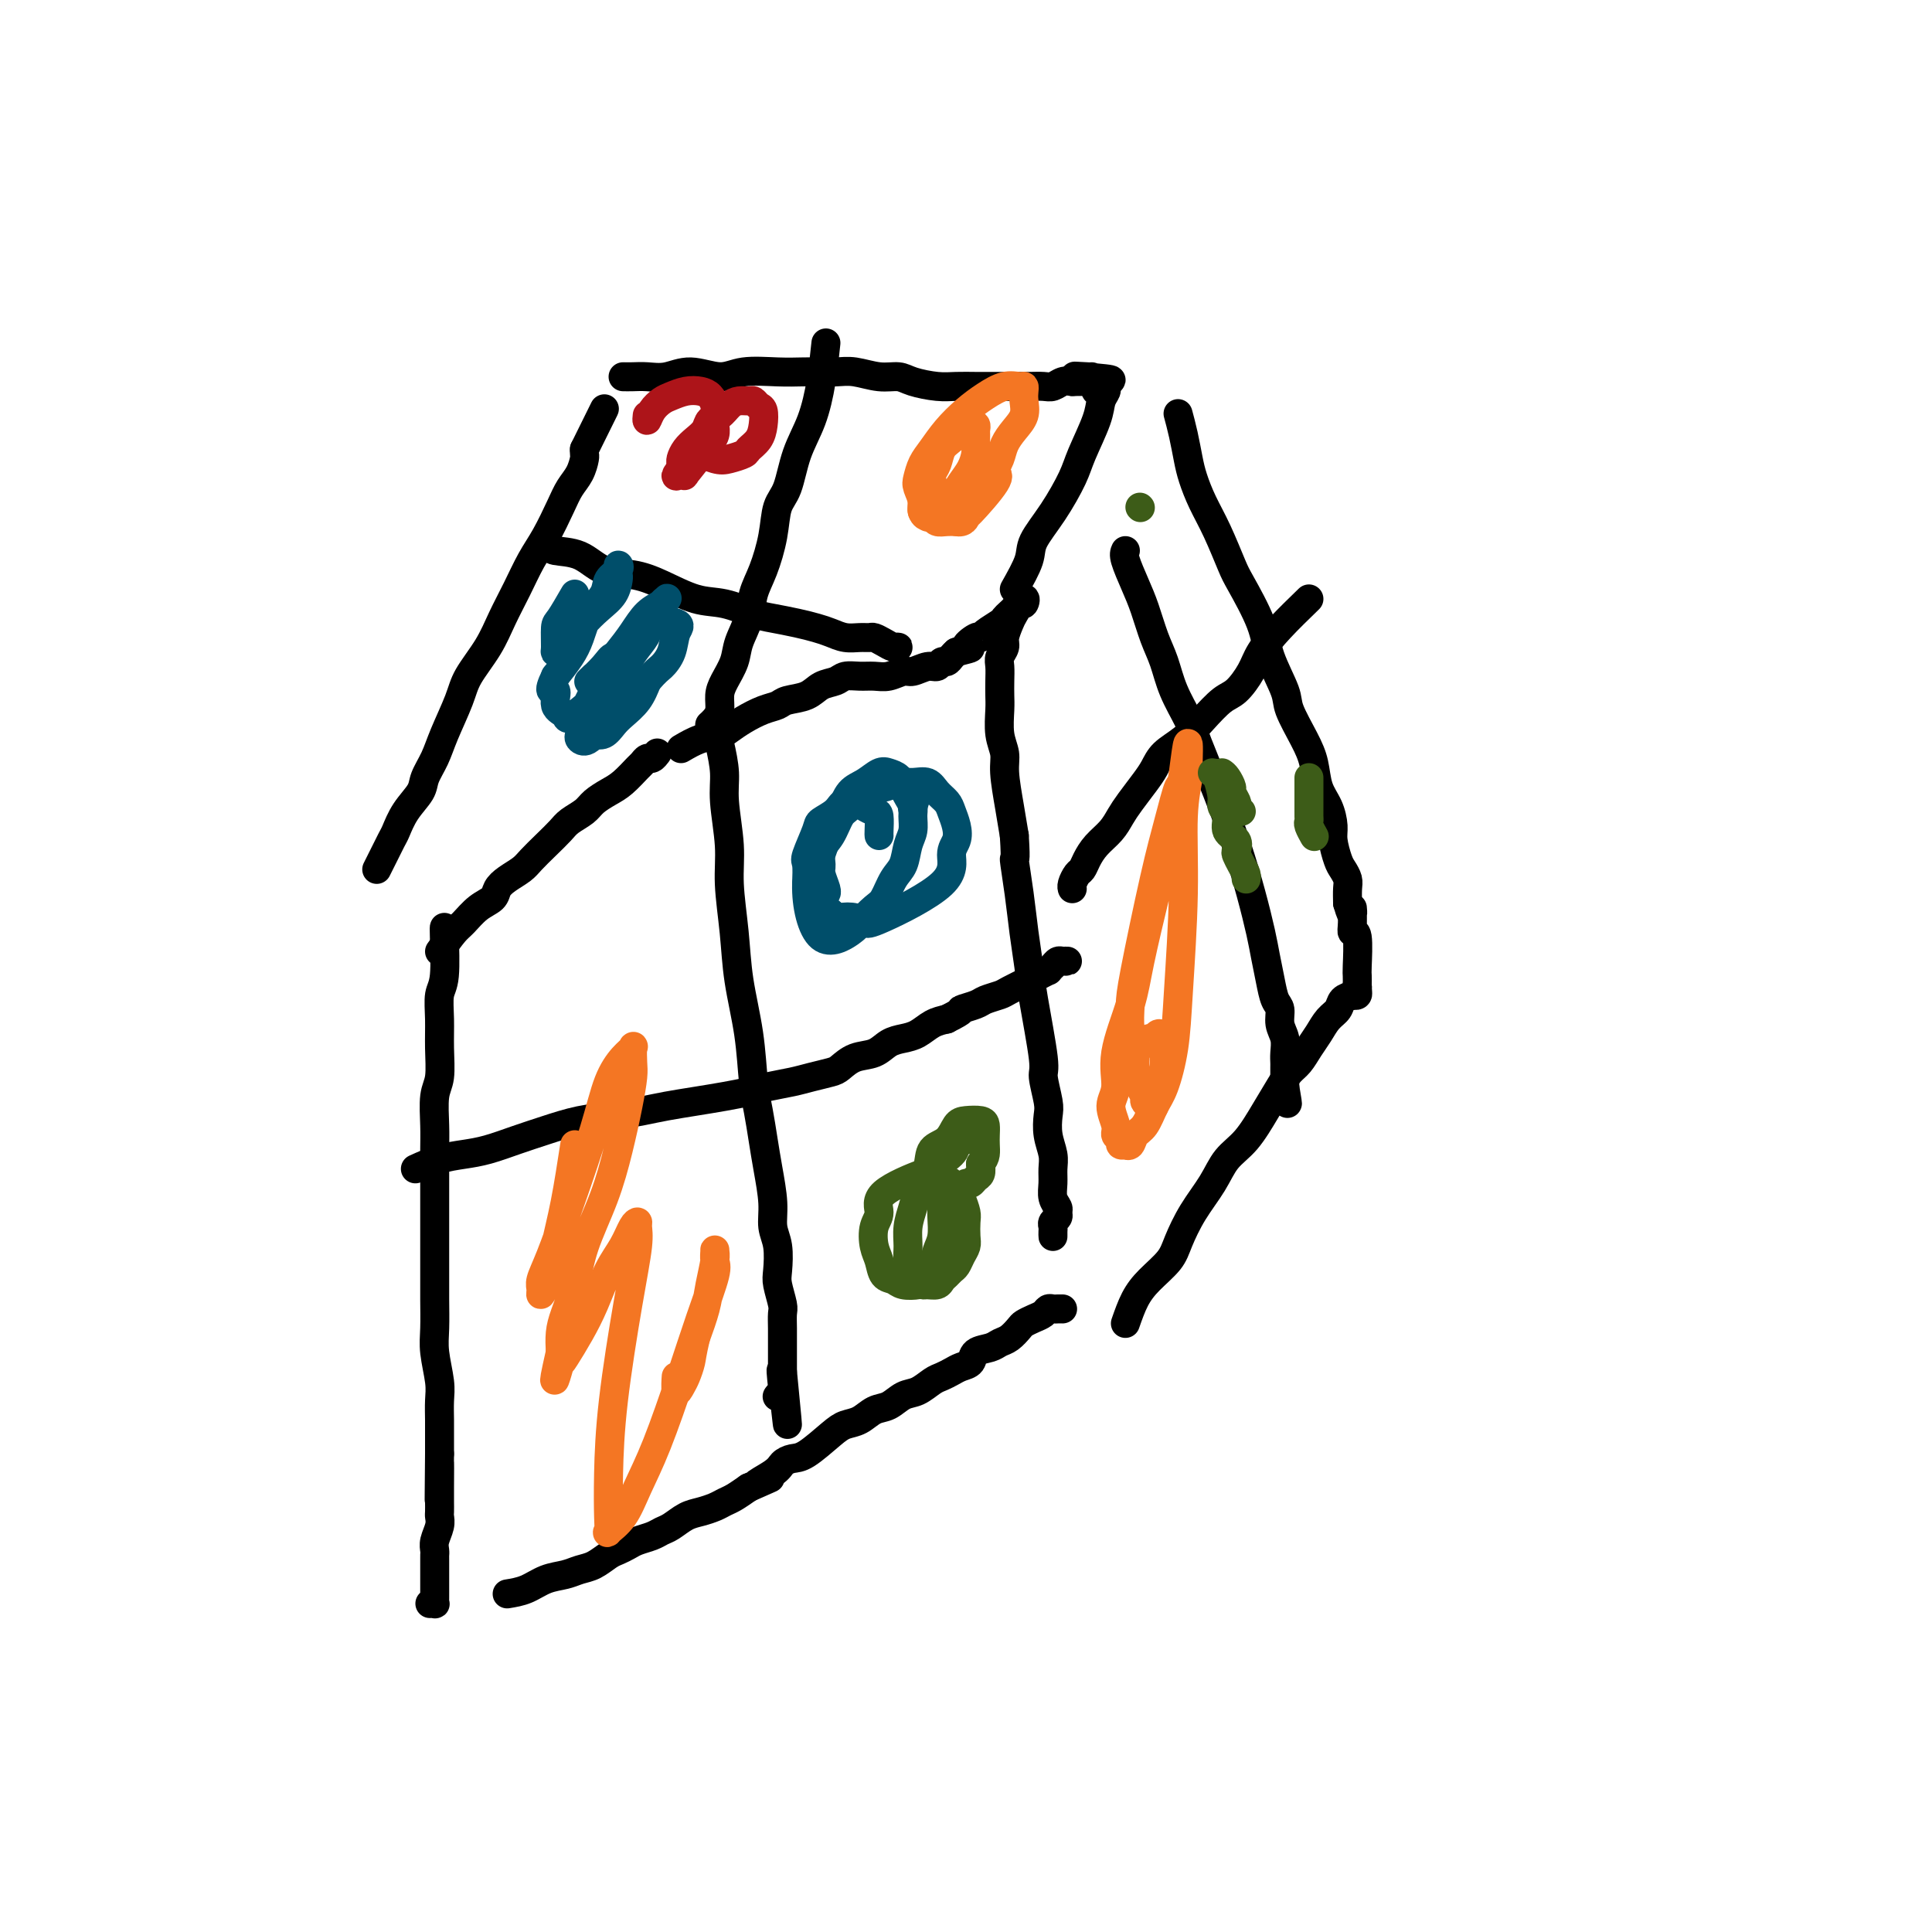 <svg viewBox='0 0 400 400' version='1.1' xmlns='http://www.w3.org/2000/svg' xmlns:xlink='http://www.w3.org/1999/xlink'><g fill='none' stroke='#000000' stroke-width='6' stroke-linecap='round' stroke-linejoin='round'><path d='M92,192c-0.031,0.030 -0.061,0.060 0,2c0.061,1.940 0.214,5.790 0,8c-0.214,2.210 -0.793,2.781 -1,4c-0.207,1.219 -0.041,3.088 0,5c0.041,1.912 -0.041,3.867 0,6c0.041,2.133 0.207,4.444 0,6c-0.207,1.556 -0.788,2.358 -1,4c-0.212,1.642 -0.057,4.124 0,6c0.057,1.876 0.015,3.144 0,5c-0.015,1.856 -0.004,4.298 0,6c0.004,1.702 0.001,2.662 0,4c-0.001,1.338 -0.000,3.053 0,5c0.000,1.947 -0.001,4.125 0,6c0.001,1.875 0.004,3.446 0,5c-0.004,1.554 -0.015,3.090 0,5c0.015,1.910 0.057,4.195 0,6c-0.057,1.805 -0.211,3.129 0,5c0.211,1.871 0.789,4.289 1,6c0.211,1.711 0.057,2.716 0,4c-0.057,1.284 -0.015,2.846 0,4c0.015,1.154 0.004,1.901 0,3c-0.004,1.099 -0.002,2.549 0,4'/><path d='M91,301c-0.155,17.340 -0.042,6.190 0,3c0.042,-3.190 0.012,1.581 0,4c-0.012,2.419 -0.007,2.486 0,3c0.007,0.514 0.016,1.475 0,2c-0.016,0.525 -0.057,0.613 0,1c0.057,0.387 0.211,1.072 0,2c-0.211,0.928 -0.789,2.098 -1,3c-0.211,0.902 -0.057,1.536 0,2c0.057,0.464 0.015,0.759 0,1c-0.015,0.241 -0.004,0.428 0,1c0.004,0.572 0.001,1.529 0,2c-0.001,0.471 -0.000,0.455 0,1c0.000,0.545 0.000,1.651 0,2c-0.000,0.349 -0.000,-0.061 0,0c0.000,0.061 0.001,0.591 0,1c-0.001,0.409 -0.004,0.698 0,1c0.004,0.302 0.015,0.617 0,1c-0.015,0.383 -0.056,0.835 0,1c0.056,0.165 0.207,0.045 0,0c-0.207,-0.045 -0.774,-0.013 -1,0c-0.226,0.013 -0.113,0.006 0,0'/><path d='M91,197c1.110,-1.542 2.219,-3.085 3,-4c0.781,-0.915 1.233,-1.204 2,-2c0.767,-0.796 1.847,-2.100 3,-3c1.153,-0.900 2.377,-1.395 3,-2c0.623,-0.605 0.645,-1.320 1,-2c0.355,-0.680 1.044,-1.327 2,-2c0.956,-0.673 2.180,-1.374 3,-2c0.820,-0.626 1.235,-1.179 2,-2c0.765,-0.821 1.881,-1.911 3,-3c1.119,-1.089 2.242,-2.179 3,-3c0.758,-0.821 1.150,-1.373 2,-2c0.850,-0.627 2.158,-1.327 3,-2c0.842,-0.673 1.220,-1.318 2,-2c0.780,-0.682 1.963,-1.402 3,-2c1.037,-0.598 1.927,-1.073 3,-2c1.073,-0.927 2.330,-2.305 3,-3c0.670,-0.695 0.754,-0.708 1,-1c0.246,-0.292 0.654,-0.863 1,-1c0.346,-0.137 0.629,0.159 1,0c0.371,-0.159 0.831,-0.774 1,-1c0.169,-0.226 0.048,-0.065 0,0c-0.048,0.065 -0.024,0.032 0,0'/><path d='M105,330c1.340,-0.220 2.679,-0.439 4,-1c1.321,-0.561 2.623,-1.463 4,-2c1.377,-0.537 2.830,-0.707 4,-1c1.170,-0.293 2.057,-0.708 3,-1c0.943,-0.292 1.942,-0.459 3,-1c1.058,-0.541 2.174,-1.454 3,-2c0.826,-0.546 1.362,-0.724 2,-1c0.638,-0.276 1.377,-0.650 2,-1c0.623,-0.350 1.128,-0.675 2,-1c0.872,-0.325 2.109,-0.650 3,-1c0.891,-0.350 1.436,-0.724 2,-1c0.564,-0.276 1.148,-0.455 2,-1c0.852,-0.545 1.971,-1.455 3,-2c1.029,-0.545 1.969,-0.726 3,-1c1.031,-0.274 2.153,-0.640 3,-1c0.847,-0.360 1.420,-0.712 2,-1c0.580,-0.288 1.166,-0.511 2,-1c0.834,-0.489 1.917,-1.245 3,-2'/><path d='M155,308c8.032,-3.537 3.112,-1.379 2,-1c-1.112,0.379 1.585,-1.022 3,-2c1.415,-0.978 1.547,-1.533 2,-2c0.453,-0.467 1.226,-0.845 2,-1c0.774,-0.155 1.547,-0.087 3,-1c1.453,-0.913 3.585,-2.807 5,-4c1.415,-1.193 2.111,-1.686 3,-2c0.889,-0.314 1.970,-0.450 3,-1c1.030,-0.550 2.009,-1.513 3,-2c0.991,-0.487 1.995,-0.498 3,-1c1.005,-0.502 2.013,-1.496 3,-2c0.987,-0.504 1.955,-0.516 3,-1c1.045,-0.484 2.168,-1.438 3,-2c0.832,-0.562 1.373,-0.732 2,-1c0.627,-0.268 1.341,-0.635 2,-1c0.659,-0.365 1.265,-0.728 2,-1c0.735,-0.272 1.600,-0.453 2,-1c0.400,-0.547 0.335,-1.460 1,-2c0.665,-0.540 2.061,-0.708 3,-1c0.939,-0.292 1.420,-0.708 2,-1c0.580,-0.292 1.258,-0.459 2,-1c0.742,-0.541 1.547,-1.455 2,-2c0.453,-0.545 0.555,-0.720 1,-1c0.445,-0.280 1.232,-0.663 2,-1c0.768,-0.337 1.516,-0.626 2,-1c0.484,-0.374 0.704,-0.832 1,-1c0.296,-0.168 0.667,-0.045 1,0c0.333,0.045 0.628,0.012 1,0c0.372,-0.012 0.821,-0.003 1,0c0.179,0.003 0.090,0.002 0,0'/><path d='M141,155c1.281,-0.750 2.562,-1.500 4,-2c1.438,-0.500 3.033,-0.750 4,-1c0.967,-0.250 1.307,-0.501 2,-1c0.693,-0.499 1.740,-1.246 3,-2c1.260,-0.754 2.735,-1.515 4,-2c1.265,-0.485 2.321,-0.693 3,-1c0.679,-0.307 0.982,-0.713 2,-1c1.018,-0.287 2.751,-0.455 4,-1c1.249,-0.545 2.014,-1.467 3,-2c0.986,-0.533 2.192,-0.678 3,-1c0.808,-0.322 1.218,-0.822 2,-1c0.782,-0.178 1.938,-0.032 3,0c1.062,0.032 2.031,-0.048 3,0c0.969,0.048 1.937,0.224 3,0c1.063,-0.224 2.221,-0.849 3,-1c0.779,-0.151 1.178,0.170 2,0c0.822,-0.170 2.065,-0.833 3,-1c0.935,-0.167 1.560,0.162 2,0c0.440,-0.162 0.695,-0.817 1,-1c0.305,-0.183 0.659,0.105 1,0c0.341,-0.105 0.669,-0.601 1,-1c0.331,-0.399 0.666,-0.699 1,-1'/><path d='M198,135c4.678,-1.186 2.374,-0.650 2,-1c-0.374,-0.350 1.181,-1.585 2,-2c0.819,-0.415 0.902,-0.009 1,0c0.098,0.009 0.211,-0.378 1,-1c0.789,-0.622 2.253,-1.477 3,-2c0.747,-0.523 0.778,-0.713 1,-1c0.222,-0.287 0.636,-0.672 1,-1c0.364,-0.328 0.679,-0.600 1,-1c0.321,-0.400 0.647,-0.929 1,-1c0.353,-0.071 0.731,0.316 1,0c0.269,-0.316 0.427,-1.337 0,-1c-0.427,0.337 -1.439,2.030 -2,3c-0.561,0.970 -0.672,1.218 -1,2c-0.328,0.782 -0.872,2.099 -1,3c-0.128,0.901 0.162,1.385 0,2c-0.162,0.615 -0.775,1.359 -1,2c-0.225,0.641 -0.061,1.178 0,2c0.061,0.822 0.020,1.928 0,3c-0.020,1.072 -0.020,2.111 0,3c0.020,0.889 0.061,1.629 0,3c-0.061,1.371 -0.224,3.373 0,5c0.224,1.627 0.833,2.879 1,4c0.167,1.121 -0.109,2.109 0,4c0.109,1.891 0.603,4.683 1,7c0.397,2.317 0.699,4.158 1,6'/><path d='M210,173c0.416,6.536 -0.045,4.375 0,5c0.045,0.625 0.594,4.034 1,7c0.406,2.966 0.668,5.488 1,8c0.332,2.512 0.734,5.016 1,7c0.266,1.984 0.397,3.450 1,7c0.603,3.550 1.677,9.183 2,12c0.323,2.817 -0.106,2.816 0,4c0.106,1.184 0.746,3.552 1,5c0.254,1.448 0.121,1.976 0,3c-0.121,1.024 -0.230,2.543 0,4c0.230,1.457 0.797,2.852 1,4c0.203,1.148 0.040,2.048 0,3c-0.040,0.952 0.043,1.957 0,3c-0.043,1.043 -0.211,2.125 0,3c0.211,0.875 0.803,1.544 1,2c0.197,0.456 0.000,0.699 0,1c-0.000,0.301 0.196,0.659 0,1c-0.196,0.341 -0.785,0.663 -1,1c-0.215,0.337 -0.058,0.688 0,1c0.058,0.312 0.016,0.584 0,1c-0.016,0.416 -0.004,0.976 0,1c0.004,0.024 0.002,-0.488 0,-1'/><path d='M78,180c0.216,-0.428 0.433,-0.856 1,-2c0.567,-1.144 1.485,-3.005 2,-4c0.515,-0.995 0.628,-1.126 1,-2c0.372,-0.874 1.005,-2.492 2,-4c0.995,-1.508 2.354,-2.906 3,-4c0.646,-1.094 0.580,-1.883 1,-3c0.420,-1.117 1.327,-2.562 2,-4c0.673,-1.438 1.114,-2.869 2,-5c0.886,-2.131 2.218,-4.963 3,-7c0.782,-2.037 1.013,-3.279 2,-5c0.987,-1.721 2.728,-3.921 4,-6c1.272,-2.079 2.074,-4.037 3,-6c0.926,-1.963 1.977,-3.933 3,-6c1.023,-2.067 2.018,-4.233 3,-6c0.982,-1.767 1.952,-3.135 3,-5c1.048,-1.865 2.176,-4.226 3,-6c0.824,-1.774 1.345,-2.962 2,-4c0.655,-1.038 1.444,-1.928 2,-3c0.556,-1.072 0.881,-2.327 1,-3c0.119,-0.673 0.034,-0.764 0,-1c-0.034,-0.236 -0.017,-0.618 0,-1'/><path d='M121,93c7.167,-14.500 3.583,-7.250 0,0'/><path d='M210,122c1.246,-2.215 2.493,-4.431 3,-6c0.507,-1.569 0.276,-2.492 1,-4c0.724,-1.508 2.403,-3.601 4,-6c1.597,-2.399 3.111,-5.105 4,-7c0.889,-1.895 1.152,-2.980 2,-5c0.848,-2.020 2.282,-4.977 3,-7c0.718,-2.023 0.721,-3.114 1,-4c0.279,-0.886 0.835,-1.568 1,-2c0.165,-0.432 -0.061,-0.616 0,-1c0.061,-0.384 0.408,-0.969 0,-1c-0.408,-0.031 -1.571,0.492 -2,1c-0.429,0.508 -0.122,1.002 0,1c0.122,-0.002 0.061,-0.501 0,-1'/><path d='M129,78c0.597,0.011 1.195,0.022 2,0c0.805,-0.022 1.819,-0.076 3,0c1.181,0.076 2.531,0.283 4,0c1.469,-0.283 3.058,-1.057 5,-1c1.942,0.057 4.237,0.943 6,1c1.763,0.057 2.992,-0.717 5,-1c2.008,-0.283 4.794,-0.077 7,0c2.206,0.077 3.832,0.025 5,0c1.168,-0.025 1.877,-0.021 3,0c1.123,0.021 2.658,0.061 4,0c1.342,-0.061 2.491,-0.223 4,0c1.509,0.223 3.379,0.830 5,1c1.621,0.170 2.993,-0.098 4,0c1.007,0.098 1.648,0.562 3,1c1.352,0.438 3.416,0.849 5,1c1.584,0.151 2.689,0.040 4,0c1.311,-0.040 2.829,-0.011 4,0c1.171,0.011 1.994,0.003 3,0c1.006,-0.003 2.195,0.000 3,0c0.805,-0.000 1.227,-0.004 2,0c0.773,0.004 1.898,0.015 3,0c1.102,-0.015 2.182,-0.056 3,0c0.818,0.056 1.374,0.207 2,0c0.626,-0.207 1.322,-0.774 2,-1c0.678,-0.226 1.339,-0.113 2,0'/><path d='M222,79c14.796,-0.072 5.285,-0.751 2,-1c-3.285,-0.249 -0.344,-0.067 1,0c1.344,0.067 1.093,0.018 1,0c-0.093,-0.018 -0.026,-0.005 0,0c0.026,0.005 0.013,0.003 0,0'/><path d='M233,274c0.615,-1.759 1.230,-3.519 2,-5c0.770,-1.481 1.694,-2.685 3,-4c1.306,-1.315 2.995,-2.743 4,-4c1.005,-1.257 1.325,-2.343 2,-4c0.675,-1.657 1.706,-3.884 3,-6c1.294,-2.116 2.850,-4.120 4,-6c1.150,-1.880 1.894,-3.634 3,-5c1.106,-1.366 2.576,-2.343 4,-4c1.424,-1.657 2.804,-3.994 4,-6c1.196,-2.006 2.207,-3.681 3,-5c0.793,-1.319 1.367,-2.283 2,-3c0.633,-0.717 1.325,-1.189 2,-2c0.675,-0.811 1.332,-1.961 2,-3c0.668,-1.039 1.348,-1.966 2,-3c0.652,-1.034 1.275,-2.175 2,-3c0.725,-0.825 1.553,-1.335 2,-2c0.447,-0.665 0.512,-1.485 1,-2c0.488,-0.515 1.399,-0.726 2,-1c0.601,-0.274 0.893,-0.612 1,-1c0.107,-0.388 0.031,-0.825 0,-1c-0.031,-0.175 -0.015,-0.087 0,0'/><path d='M244,86c-0.088,-0.325 -0.176,-0.651 0,0c0.176,0.651 0.616,2.278 1,4c0.384,1.722 0.712,3.540 1,5c0.288,1.460 0.536,2.564 1,4c0.464,1.436 1.143,3.205 2,5c0.857,1.795 1.891,3.618 3,6c1.109,2.382 2.294,5.324 3,7c0.706,1.676 0.933,2.088 2,4c1.067,1.912 2.975,5.326 4,8c1.025,2.674 1.168,4.608 2,7c0.832,2.392 2.355,5.241 3,7c0.645,1.759 0.414,2.427 1,4c0.586,1.573 1.989,4.053 3,6c1.011,1.947 1.629,3.363 2,5c0.371,1.637 0.495,3.496 1,5c0.505,1.504 1.392,2.654 2,4c0.608,1.346 0.937,2.889 1,4c0.063,1.111 -0.141,1.791 0,3c0.141,1.209 0.626,2.945 1,4c0.374,1.055 0.636,1.427 1,2c0.364,0.573 0.829,1.347 1,2c0.171,0.653 0.049,1.187 0,2c-0.049,0.813 -0.024,1.907 0,3'/><path d='M279,187c1.305,4.565 1.068,1.479 1,1c-0.068,-0.479 0.034,1.649 0,3c-0.034,1.351 -0.205,1.924 0,2c0.205,0.076 0.787,-0.345 1,1c0.213,1.345 0.058,4.455 0,6c-0.058,1.545 -0.019,1.524 0,2c0.019,0.476 0.019,1.448 0,2c-0.019,0.552 -0.057,0.684 0,1c0.057,0.316 0.208,0.816 0,1c-0.208,0.184 -0.774,0.053 -1,0c-0.226,-0.053 -0.113,-0.026 0,0'/><path d='M149,154c0.455,2.082 0.910,4.164 1,6c0.090,1.836 -0.184,3.428 0,6c0.184,2.572 0.827,6.126 1,9c0.173,2.874 -0.122,5.069 0,8c0.122,2.931 0.663,6.600 1,10c0.337,3.400 0.472,6.533 1,10c0.528,3.467 1.451,7.268 2,11c0.549,3.732 0.726,7.397 1,10c0.274,2.603 0.647,4.146 1,6c0.353,1.854 0.687,4.020 1,6c0.313,1.980 0.606,3.773 1,6c0.394,2.227 0.889,4.888 1,7c0.111,2.112 -0.163,3.676 0,5c0.163,1.324 0.762,2.409 1,4c0.238,1.591 0.116,3.689 0,5c-0.116,1.311 -0.227,1.835 0,3c0.227,1.165 0.793,2.970 1,4c0.207,1.030 0.055,1.284 0,2c-0.055,0.716 -0.015,1.893 0,3c0.015,1.107 0.004,2.145 0,3c-0.004,0.855 -0.001,1.528 0,2c0.001,0.472 0.000,0.742 0,1c-0.000,0.258 -0.000,0.502 0,1c0.000,0.498 0.000,1.249 0,2'/><path d='M162,284c2.015,20.515 0.554,6.804 0,2c-0.554,-4.804 -0.200,-0.700 0,1c0.200,1.700 0.246,0.996 0,1c-0.246,0.004 -0.785,0.715 -1,1c-0.215,0.285 -0.108,0.142 0,0'/><path d='M86,242c1.660,-0.749 3.320,-1.499 5,-2c1.680,-0.501 3.381,-0.754 5,-1c1.619,-0.246 3.155,-0.486 5,-1c1.845,-0.514 3.998,-1.304 6,-2c2.002,-0.696 3.853,-1.300 6,-2c2.147,-0.700 4.589,-1.497 7,-2c2.411,-0.503 4.790,-0.712 7,-1c2.210,-0.288 4.251,-0.654 6,-1c1.749,-0.346 3.208,-0.670 5,-1c1.792,-0.330 3.918,-0.666 6,-1c2.082,-0.334 4.121,-0.667 6,-1c1.879,-0.333 3.599,-0.667 5,-1c1.401,-0.333 2.482,-0.666 4,-1c1.518,-0.334 3.472,-0.671 5,-1c1.528,-0.329 2.628,-0.650 4,-1c1.372,-0.350 3.014,-0.727 4,-1c0.986,-0.273 1.317,-0.440 2,-1c0.683,-0.560 1.719,-1.511 3,-2c1.281,-0.489 2.807,-0.516 4,-1c1.193,-0.484 2.052,-1.425 3,-2c0.948,-0.575 1.986,-0.783 3,-1c1.014,-0.217 2.004,-0.443 3,-1c0.996,-0.557 1.999,-1.445 3,-2c1.001,-0.555 2.001,-0.778 3,-1'/><path d='M196,211c4.231,-2.107 2.808,-1.873 3,-2c0.192,-0.127 1.998,-0.615 3,-1c1.002,-0.385 1.198,-0.666 2,-1c0.802,-0.334 2.208,-0.720 3,-1c0.792,-0.280 0.968,-0.452 2,-1c1.032,-0.548 2.921,-1.470 4,-2c1.079,-0.530 1.350,-0.668 2,-1c0.650,-0.332 1.679,-0.860 2,-1c0.321,-0.140 -0.067,0.106 0,0c0.067,-0.106 0.590,-0.564 1,-1c0.410,-0.436 0.708,-0.849 1,-1c0.292,-0.151 0.579,-0.041 1,0c0.421,0.041 0.978,0.012 1,0c0.022,-0.012 -0.489,-0.006 -1,0'/><path d='M171,71c-0.275,2.637 -0.550,5.274 -1,8c-0.450,2.726 -1.075,5.542 -2,8c-0.925,2.458 -2.148,4.558 -3,7c-0.852,2.442 -1.331,5.226 -2,7c-0.669,1.774 -1.526,2.539 -2,4c-0.474,1.461 -0.565,3.619 -1,6c-0.435,2.381 -1.215,4.986 -2,7c-0.785,2.014 -1.576,3.438 -2,5c-0.424,1.562 -0.482,3.261 -1,5c-0.518,1.739 -1.497,3.519 -2,5c-0.503,1.481 -0.530,2.662 -1,4c-0.470,1.338 -1.384,2.831 -2,4c-0.616,1.169 -0.936,2.012 -1,3c-0.064,0.988 0.126,2.121 0,3c-0.126,0.879 -0.570,1.504 -1,2c-0.430,0.496 -0.847,0.864 -1,1c-0.153,0.136 -0.044,0.039 0,0c0.044,-0.039 0.022,-0.019 0,0'/><path d='M114,113c-0.031,0.395 -0.062,0.790 1,1c1.062,0.210 3.217,0.235 5,1c1.783,0.765 3.195,2.270 5,3c1.805,0.730 4.002,0.686 6,1c1.998,0.314 3.796,0.987 6,2c2.204,1.013 4.812,2.365 7,3c2.188,0.635 3.954,0.551 6,1c2.046,0.449 4.371,1.429 6,2c1.629,0.571 2.561,0.731 4,1c1.439,0.269 3.386,0.646 5,1c1.614,0.354 2.895,0.683 4,1c1.105,0.317 2.036,0.620 3,1c0.964,0.380 1.963,0.837 3,1c1.037,0.163 2.112,0.033 3,0c0.888,-0.033 1.587,0.030 2,0c0.413,-0.030 0.539,-0.152 1,0c0.461,0.152 1.258,0.577 2,1c0.742,0.423 1.431,0.845 2,1c0.569,0.155 1.020,0.044 1,0c-0.020,-0.044 -0.510,-0.022 -1,0'/><path d='M233,114c-0.178,0.390 -0.357,0.780 0,2c0.357,1.220 1.249,3.269 2,5c0.751,1.731 1.360,3.145 2,5c0.640,1.855 1.311,4.151 2,6c0.689,1.849 1.398,3.253 2,5c0.602,1.747 1.098,3.839 2,6c0.902,2.161 2.209,4.392 3,6c0.791,1.608 1.066,2.593 2,5c0.934,2.407 2.526,6.235 4,10c1.474,3.765 2.829,7.465 4,11c1.171,3.535 2.159,6.905 3,10c0.841,3.095 1.536,5.917 2,8c0.464,2.083 0.698,3.429 1,5c0.302,1.571 0.673,3.368 1,5c0.327,1.632 0.609,3.098 1,4c0.391,0.902 0.889,1.240 1,2c0.111,0.760 -0.166,1.943 0,3c0.166,1.057 0.777,1.988 1,3c0.223,1.012 0.060,2.105 0,3c-0.060,0.895 -0.016,1.590 0,2c0.016,0.410 0.004,0.533 0,1c-0.004,0.467 -0.001,1.276 0,2c0.001,0.724 0.001,1.362 0,2'/><path d='M266,225c1.083,6.357 0.292,2.250 0,1c-0.292,-1.250 -0.083,0.357 0,1c0.083,0.643 0.042,0.321 0,0'/><path d='M271,124c-2.124,2.061 -4.248,4.122 -6,6c-1.752,1.878 -3.133,3.573 -4,5c-0.867,1.427 -1.221,2.588 -2,4c-0.779,1.412 -1.984,3.077 -3,4c-1.016,0.923 -1.844,1.104 -3,2c-1.156,0.896 -2.640,2.507 -4,4c-1.360,1.493 -2.595,2.868 -4,4c-1.405,1.132 -2.982,2.021 -4,3c-1.018,0.979 -1.479,2.047 -2,3c-0.521,0.953 -1.102,1.791 -2,3c-0.898,1.209 -2.114,2.789 -3,4c-0.886,1.211 -1.442,2.055 -2,3c-0.558,0.945 -1.119,1.993 -2,3c-0.881,1.007 -2.082,1.975 -3,3c-0.918,1.025 -1.552,2.107 -2,3c-0.448,0.893 -0.708,1.598 -1,2c-0.292,0.402 -0.614,0.500 -1,1c-0.386,0.500 -0.835,1.402 -1,2c-0.165,0.598 -0.044,0.892 0,1c0.044,0.108 0.013,0.031 0,0c-0.013,-0.031 -0.006,-0.015 0,0'/></g>
<g fill='none' stroke='#F47623' stroke-width='6' stroke-linecap='round' stroke-linejoin='round'><path d='M119,237c-0.643,4.185 -1.286,8.369 -2,12c-0.714,3.631 -1.497,6.707 -2,9c-0.503,2.293 -0.724,3.801 -1,5c-0.276,1.199 -0.605,2.090 -1,3c-0.395,0.910 -0.855,1.841 -1,2c-0.145,0.159 0.027,-0.453 0,-1c-0.027,-0.547 -0.251,-1.030 0,-2c0.251,-0.970 0.977,-2.427 2,-5c1.023,-2.573 2.345,-6.262 4,-11c1.655,-4.738 3.645,-10.526 5,-15c1.355,-4.474 2.076,-7.634 3,-10c0.924,-2.366 2.052,-3.937 3,-5c0.948,-1.063 1.716,-1.618 2,-2c0.284,-0.382 0.085,-0.592 0,0c-0.085,0.592 -0.055,1.984 0,3c0.055,1.016 0.134,1.655 0,3c-0.134,1.345 -0.483,3.397 -1,6c-0.517,2.603 -1.203,5.757 -2,9c-0.797,3.243 -1.706,6.576 -3,10c-1.294,3.424 -2.974,6.940 -4,10c-1.026,3.060 -1.399,5.666 -2,8c-0.601,2.334 -1.431,4.398 -2,6c-0.569,1.602 -0.877,2.744 -1,4c-0.123,1.256 -0.062,2.628 0,4'/><path d='M116,280c-2.315,10.200 -0.601,4.198 0,2c0.601,-2.198 0.089,-0.594 0,0c-0.089,0.594 0.245,0.176 1,-1c0.755,-1.176 1.932,-3.110 3,-5c1.068,-1.890 2.027,-3.736 3,-6c0.973,-2.264 1.959,-4.944 3,-7c1.041,-2.056 2.137,-3.486 3,-5c0.863,-1.514 1.495,-3.113 2,-4c0.505,-0.887 0.885,-1.062 1,-1c0.115,0.062 -0.036,0.361 0,1c0.036,0.639 0.258,1.616 0,4c-0.258,2.384 -0.997,6.173 -2,12c-1.003,5.827 -2.271,13.693 -3,20c-0.729,6.307 -0.918,11.056 -1,15c-0.082,3.944 -0.056,7.082 0,9c0.056,1.918 0.141,2.614 0,3c-0.141,0.386 -0.509,0.460 0,0c0.509,-0.460 1.896,-1.455 3,-3c1.104,-1.545 1.925,-3.639 3,-6c1.075,-2.361 2.403,-4.988 4,-9c1.597,-4.012 3.461,-9.408 5,-14c1.539,-4.592 2.752,-8.380 4,-12c1.248,-3.620 2.531,-7.072 3,-9c0.469,-1.928 0.122,-2.334 0,-3c-0.122,-0.666 -0.021,-1.594 0,-2c0.021,-0.406 -0.039,-0.291 0,0c0.039,0.291 0.175,0.758 0,2c-0.175,1.242 -0.663,3.257 -1,5c-0.337,1.743 -0.525,3.212 -1,5c-0.475,1.788 -1.238,3.894 -2,6'/><path d='M144,277c-0.797,3.450 -0.788,4.075 -1,5c-0.212,0.925 -0.645,2.148 -1,3c-0.355,0.852 -0.631,1.331 -1,2c-0.369,0.669 -0.830,1.526 -1,1c-0.170,-0.526 -0.049,-2.436 0,-3c0.049,-0.564 0.024,0.218 0,1'/><path d='M191,101c0.032,0.537 0.063,1.074 0,2c-0.063,0.926 -0.221,2.242 0,3c0.221,0.758 0.822,0.958 1,1c0.178,0.042 -0.066,-0.075 0,0c0.066,0.075 0.441,0.341 1,0c0.559,-0.341 1.302,-1.288 2,-2c0.698,-0.712 1.350,-1.187 2,-2c0.650,-0.813 1.299,-1.962 2,-3c0.701,-1.038 1.456,-1.966 2,-3c0.544,-1.034 0.879,-2.176 1,-3c0.121,-0.824 0.030,-1.331 0,-2c-0.030,-0.669 0.003,-1.500 0,-2c-0.003,-0.500 -0.042,-0.668 0,-1c0.042,-0.332 0.163,-0.829 0,-1c-0.163,-0.171 -0.611,-0.016 -1,0c-0.389,0.016 -0.720,-0.105 -1,0c-0.280,0.105 -0.510,0.437 -1,1c-0.490,0.563 -1.242,1.358 -2,2c-0.758,0.642 -1.523,1.131 -2,2c-0.477,0.869 -0.667,2.119 -1,3c-0.333,0.881 -0.809,1.395 -1,2c-0.191,0.605 -0.095,1.303 0,2'/><path d='M193,100c-0.847,2.486 0.535,2.701 1,3c0.465,0.299 0.013,0.681 0,1c-0.013,0.319 0.415,0.574 1,1c0.585,0.426 1.329,1.023 2,1c0.671,-0.023 1.269,-0.666 2,-1c0.731,-0.334 1.596,-0.357 2,-1c0.404,-0.643 0.348,-1.904 1,-3c0.652,-1.096 2.010,-2.025 3,-3c0.990,-0.975 1.610,-1.994 2,-3c0.390,-1.006 0.549,-1.999 1,-3c0.451,-1.001 1.193,-2.009 2,-3c0.807,-0.991 1.679,-1.964 2,-3c0.321,-1.036 0.092,-2.135 0,-3c-0.092,-0.865 -0.047,-1.494 0,-2c0.047,-0.506 0.096,-0.888 0,-1c-0.096,-0.112 -0.336,0.044 -1,0c-0.664,-0.044 -1.753,-0.290 -3,0c-1.247,0.290 -2.652,1.116 -4,2c-1.348,0.884 -2.638,1.826 -4,3c-1.362,1.174 -2.797,2.578 -4,4c-1.203,1.422 -2.174,2.860 -3,4c-0.826,1.140 -1.505,1.983 -2,3c-0.495,1.017 -0.805,2.209 -1,3c-0.195,0.791 -0.274,1.182 0,2c0.274,0.818 0.903,2.061 1,3c0.097,0.939 -0.336,1.572 0,2c0.336,0.428 1.441,0.651 2,1c0.559,0.349 0.574,0.825 1,1c0.426,0.175 1.265,0.050 2,0c0.735,-0.050 1.368,-0.025 2,0'/><path d='M198,108c1.556,0.364 1.945,-0.725 2,-1c0.055,-0.275 -0.226,0.265 1,-1c1.226,-1.265 3.957,-4.335 5,-6c1.043,-1.665 0.398,-1.924 0,-2c-0.398,-0.076 -0.550,0.031 -1,0c-0.450,-0.031 -1.198,-0.201 -2,0c-0.802,0.201 -1.658,0.772 -2,1c-0.342,0.228 -0.171,0.114 0,0'/><path d='M240,182c-0.118,0.424 -0.237,0.847 -1,4c-0.763,3.153 -2.171,9.035 -3,13c-0.829,3.965 -1.080,6.014 -2,9c-0.920,2.986 -2.510,6.908 -3,10c-0.490,3.092 0.122,5.353 0,7c-0.122,1.647 -0.976,2.680 -1,4c-0.024,1.320 0.782,2.928 1,4c0.218,1.072 -0.153,1.607 0,2c0.153,0.393 0.829,0.643 1,1c0.171,0.357 -0.162,0.821 0,1c0.162,0.179 0.820,0.072 1,0c0.180,-0.072 -0.117,-0.109 0,0c0.117,0.109 0.650,0.364 1,0c0.350,-0.364 0.517,-1.346 1,-2c0.483,-0.654 1.281,-0.981 2,-2c0.719,-1.019 1.360,-2.729 2,-4c0.640,-1.271 1.281,-2.101 2,-4c0.719,-1.899 1.517,-4.866 2,-8c0.483,-3.134 0.651,-6.436 1,-12c0.349,-5.564 0.878,-13.389 1,-20c0.122,-6.611 -0.163,-12.009 0,-16c0.163,-3.991 0.775,-6.574 1,-8c0.225,-1.426 0.064,-1.693 0,-2c-0.064,-0.307 -0.032,-0.653 0,-1'/><path d='M246,158c0.274,-8.774 -0.539,-1.211 -1,2c-0.461,3.211 -0.568,2.068 -1,3c-0.432,0.932 -1.189,3.937 -2,7c-0.811,3.063 -1.678,6.183 -3,12c-1.322,5.817 -3.101,14.330 -4,19c-0.899,4.670 -0.918,5.495 -1,7c-0.082,1.505 -0.228,3.688 0,5c0.228,1.312 0.831,1.752 1,3c0.169,1.248 -0.096,3.305 0,5c0.096,1.695 0.551,3.030 1,4c0.449,0.970 0.890,1.575 1,2c0.110,0.425 -0.111,0.669 0,1c0.111,0.331 0.555,0.750 1,1c0.445,0.250 0.889,0.330 1,0c0.111,-0.330 -0.113,-1.072 0,-2c0.113,-0.928 0.563,-2.043 1,-3c0.437,-0.957 0.860,-1.756 1,-3c0.140,-1.244 -0.005,-2.931 0,-4c0.005,-1.069 0.159,-1.518 0,-2c-0.159,-0.482 -0.630,-0.995 -1,-1c-0.370,-0.005 -0.638,0.499 -1,1c-0.362,0.501 -0.818,1.000 -1,1c-0.182,-0.000 -0.091,-0.500 0,-1'/></g>
<g fill='none' stroke='#3D5C18' stroke-width='6' stroke-linecap='round' stroke-linejoin='round'><path d='M200,236c-0.853,0.281 -1.707,0.561 -2,1c-0.293,0.439 -0.027,1.035 -1,2c-0.973,0.965 -3.185,2.297 -4,3c-0.815,0.703 -0.235,0.776 0,1c0.235,0.224 0.123,0.600 0,1c-0.123,0.400 -0.259,0.825 0,1c0.259,0.175 0.912,0.101 1,0c0.088,-0.101 -0.390,-0.227 0,0c0.390,0.227 1.649,0.808 2,1c0.351,0.192 -0.204,-0.004 0,0c0.204,0.004 1.169,0.209 2,0c0.831,-0.209 1.529,-0.832 2,-1c0.471,-0.168 0.714,0.120 1,0c0.286,-0.120 0.616,-0.648 1,-1c0.384,-0.352 0.824,-0.529 1,-1c0.176,-0.471 0.088,-1.235 0,-2'/><path d='M203,241c0.690,-0.975 0.916,-1.414 1,-2c0.084,-0.586 0.027,-1.320 0,-2c-0.027,-0.680 -0.024,-1.305 0,-2c0.024,-0.695 0.068,-1.458 0,-2c-0.068,-0.542 -0.250,-0.862 -1,-1c-0.750,-0.138 -2.070,-0.093 -3,0c-0.930,0.093 -1.471,0.234 -2,1c-0.529,0.766 -1.044,2.157 -2,3c-0.956,0.843 -2.351,1.138 -3,2c-0.649,0.862 -0.552,2.292 -1,4c-0.448,1.708 -1.441,3.693 -2,5c-0.559,1.307 -0.683,1.936 -1,3c-0.317,1.064 -0.828,2.565 -1,4c-0.172,1.435 -0.004,2.805 0,4c0.004,1.195 -0.155,2.215 0,3c0.155,0.785 0.623,1.336 1,2c0.377,0.664 0.664,1.443 1,2c0.336,0.557 0.720,0.892 1,1c0.280,0.108 0.456,-0.013 1,0c0.544,0.013 1.455,0.159 2,0c0.545,-0.159 0.723,-0.623 1,-1c0.277,-0.377 0.652,-0.668 1,-1c0.348,-0.332 0.668,-0.707 1,-1c0.332,-0.293 0.677,-0.505 1,-1c0.323,-0.495 0.623,-1.272 1,-2c0.377,-0.728 0.830,-1.405 1,-2c0.170,-0.595 0.056,-1.108 0,-2c-0.056,-0.892 -0.053,-2.163 0,-3c0.053,-0.837 0.158,-1.239 0,-2c-0.158,-0.761 -0.579,-1.880 -1,-3'/><path d='M199,248c-0.035,-2.284 -0.622,-0.993 -1,-1c-0.378,-0.007 -0.547,-1.311 -1,-2c-0.453,-0.689 -1.188,-0.764 -2,-1c-0.812,-0.236 -1.699,-0.634 -2,-1c-0.301,-0.366 -0.015,-0.702 -2,0c-1.985,0.702 -6.242,2.442 -8,4c-1.758,1.558 -1.019,2.936 -1,4c0.019,1.064 -0.682,1.815 -1,3c-0.318,1.185 -0.252,2.805 0,4c0.252,1.195 0.691,1.967 1,3c0.309,1.033 0.487,2.328 1,3c0.513,0.672 1.360,0.721 2,1c0.640,0.279 1.074,0.787 2,1c0.926,0.213 2.343,0.130 3,0c0.657,-0.130 0.554,-0.306 1,-1c0.446,-0.694 1.440,-1.905 2,-3c0.560,-1.095 0.687,-2.075 1,-3c0.313,-0.925 0.814,-1.795 1,-3c0.186,-1.205 0.058,-2.743 0,-4c-0.058,-1.257 -0.048,-2.232 0,-3c0.048,-0.768 0.132,-1.330 0,-2c-0.132,-0.670 -0.480,-1.447 -1,-2c-0.520,-0.553 -1.212,-0.880 -2,-1c-0.788,-0.120 -1.674,-0.032 -2,0c-0.326,0.032 -0.093,0.009 0,0c0.093,-0.009 0.047,-0.005 0,0'/><path d='M271,161c-0.001,1.518 -0.001,3.035 0,4c0.001,0.965 0.004,1.376 0,2c-0.004,0.624 -0.015,1.459 0,2c0.015,0.541 0.057,0.786 0,1c-0.057,0.214 -0.211,0.398 0,1c0.211,0.602 0.788,1.624 1,2c0.212,0.376 0.061,0.108 0,0c-0.061,-0.108 -0.030,-0.054 0,0'/><path d='M253,160c0.301,0.212 0.603,0.424 1,1c0.397,0.576 0.890,1.517 1,2c0.110,0.483 -0.163,0.508 0,1c0.163,0.492 0.762,1.452 1,2c0.238,0.548 0.115,0.683 0,1c-0.115,0.317 -0.223,0.816 0,1c0.223,0.184 0.778,0.053 1,0c0.222,-0.053 0.111,-0.026 0,0'/><path d='M251,160c0.300,0.020 0.600,0.039 1,1c0.400,0.961 0.899,2.862 1,4c0.101,1.138 -0.197,1.513 0,2c0.197,0.487 0.889,1.085 1,2c0.111,0.915 -0.360,2.146 0,3c0.360,0.854 1.550,1.332 2,2c0.450,0.668 0.159,1.528 0,2c-0.159,0.472 -0.186,0.557 0,1c0.186,0.443 0.586,1.242 1,2c0.414,0.758 0.842,1.473 1,2c0.158,0.527 0.045,0.865 0,1c-0.045,0.135 -0.023,0.068 0,0'/><path d='M236,105c0.000,0.000 0.100,0.100 0.1,0.1'/></g>
<g fill='none' stroke='#004E6A' stroke-width='6' stroke-linecap='round' stroke-linejoin='round'><path d='M182,173c-0.015,-0.107 -0.029,-0.214 0,-1c0.029,-0.786 0.103,-2.251 0,-3c-0.103,-0.749 -0.382,-0.784 -1,-1c-0.618,-0.216 -1.574,-0.615 -2,-1c-0.426,-0.385 -0.322,-0.755 -1,-1c-0.678,-0.245 -2.137,-0.363 -3,0c-0.863,0.363 -1.131,1.208 -2,2c-0.869,0.792 -2.338,1.530 -3,2c-0.662,0.470 -0.518,0.672 -1,2c-0.482,1.328 -1.591,3.781 -2,5c-0.409,1.219 -0.117,1.206 0,2c0.117,0.794 0.058,2.397 0,4'/><path d='M167,183c-0.127,4.543 1.054,9.399 3,11c1.946,1.601 4.657,-0.053 6,-1c1.343,-0.947 1.319,-1.186 2,-2c0.681,-0.814 2.066,-2.203 3,-3c0.934,-0.797 1.417,-1.003 2,-2c0.583,-0.997 1.266,-2.785 2,-4c0.734,-1.215 1.518,-1.859 2,-3c0.482,-1.141 0.662,-2.781 1,-4c0.338,-1.219 0.833,-2.017 1,-3c0.167,-0.983 0.004,-2.151 0,-3c-0.004,-0.849 0.150,-1.380 0,-2c-0.150,-0.620 -0.606,-1.331 -1,-2c-0.394,-0.669 -0.727,-1.297 -1,-2c-0.273,-0.703 -0.486,-1.480 -1,-2c-0.514,-0.520 -1.331,-0.783 -2,-1c-0.669,-0.217 -1.192,-0.387 -2,0c-0.808,0.387 -1.903,1.332 -3,2c-1.097,0.668 -2.196,1.061 -3,2c-0.804,0.939 -1.312,2.425 -2,4c-0.688,1.575 -1.554,3.241 -2,4c-0.446,0.759 -0.470,0.613 -1,2c-0.530,1.387 -1.565,4.308 -2,6c-0.435,1.692 -0.271,2.155 0,3c0.271,0.845 0.650,2.074 1,3c0.350,0.926 0.671,1.550 1,2c0.329,0.450 0.664,0.725 1,1'/><path d='M172,189c0.764,1.633 1.173,1.215 2,1c0.827,-0.215 2.073,-0.228 3,0c0.927,0.228 1.534,0.697 2,1c0.466,0.303 0.791,0.440 4,-1c3.209,-1.440 9.301,-4.459 12,-7c2.699,-2.541 2.003,-4.606 2,-6c-0.003,-1.394 0.687,-2.116 1,-3c0.313,-0.884 0.251,-1.929 0,-3c-0.251,-1.071 -0.689,-2.167 -1,-3c-0.311,-0.833 -0.495,-1.401 -1,-2c-0.505,-0.599 -1.330,-1.229 -2,-2c-0.670,-0.771 -1.183,-1.684 -2,-2c-0.817,-0.316 -1.938,-0.036 -3,0c-1.062,0.036 -2.066,-0.172 -3,0c-0.934,0.172 -1.797,0.724 -3,1c-1.203,0.276 -2.747,0.275 -4,1c-1.253,0.725 -2.216,2.176 -3,3c-0.784,0.824 -1.388,1.020 -2,2c-0.612,0.980 -1.232,2.742 -2,4c-0.768,1.258 -1.684,2.011 -2,3c-0.316,0.989 -0.032,2.212 0,3c0.032,0.788 -0.187,1.139 0,2c0.187,0.861 0.781,2.232 1,3c0.219,0.768 0.063,0.934 0,1c-0.063,0.066 -0.031,0.033 0,0'/><path d='M190,164c-0.417,1.250 -0.833,2.500 -1,3c-0.167,0.500 -0.083,0.250 0,0'/><path d='M119,123c-1.153,2.000 -2.306,4.000 -3,5c-0.694,1.000 -0.929,1.000 -1,2c-0.071,1.000 0.021,2.999 0,4c-0.021,1.001 -0.156,1.004 0,1c0.156,-0.004 0.604,-0.017 1,0c0.396,0.017 0.742,0.062 1,0c0.258,-0.062 0.430,-0.232 1,-1c0.570,-0.768 1.540,-2.136 2,-3c0.460,-0.864 0.410,-1.225 1,-2c0.590,-0.775 1.818,-1.963 3,-3c1.182,-1.037 2.317,-1.923 3,-3c0.683,-1.077 0.915,-2.346 1,-3c0.085,-0.654 0.025,-0.695 0,-1c-0.025,-0.305 -0.014,-0.875 0,-1c0.014,-0.125 0.031,0.195 0,0c-0.031,-0.195 -0.109,-0.907 0,-1c0.109,-0.093 0.405,0.432 0,1c-0.405,0.568 -1.511,1.180 -2,2c-0.489,0.820 -0.360,1.850 -1,3c-0.640,1.150 -2.048,2.422 -3,4c-0.952,1.578 -1.449,3.463 -2,5c-0.551,1.537 -1.158,2.725 -2,4c-0.842,1.275 -1.921,2.638 -3,4'/><path d='M115,140c-1.979,4.081 -0.426,2.783 0,3c0.426,0.217 -0.276,1.948 0,3c0.276,1.052 1.530,1.425 2,2c0.470,0.575 0.158,1.350 2,0c1.842,-1.350 5.840,-4.826 8,-7c2.160,-2.174 2.481,-3.044 3,-4c0.519,-0.956 1.234,-1.996 2,-3c0.766,-1.004 1.582,-1.971 2,-3c0.418,-1.029 0.438,-2.119 1,-3c0.562,-0.881 1.666,-1.554 2,-2c0.334,-0.446 -0.101,-0.665 0,-1c0.101,-0.335 0.740,-0.785 1,-1c0.260,-0.215 0.142,-0.193 0,0c-0.142,0.193 -0.307,0.557 -1,1c-0.693,0.443 -1.914,0.963 -3,2c-1.086,1.037 -2.036,2.590 -3,4c-0.964,1.410 -1.943,2.676 -3,4c-1.057,1.324 -2.193,2.705 -3,4c-0.807,1.295 -1.285,2.505 -2,4c-0.715,1.495 -1.668,3.276 -2,4c-0.332,0.724 -0.045,0.392 0,1c0.045,0.608 -0.154,2.157 0,3c0.154,0.843 0.659,0.981 1,1c0.341,0.019 0.518,-0.080 1,0c0.482,0.080 1.270,0.339 2,0c0.730,-0.339 1.402,-1.276 2,-2c0.598,-0.724 1.123,-1.233 2,-2c0.877,-0.767 2.108,-1.790 3,-3c0.892,-1.210 1.446,-2.605 2,-4'/><path d='M134,141c1.961,-2.257 2.362,-2.398 3,-3c0.638,-0.602 1.512,-1.663 2,-3c0.488,-1.337 0.591,-2.950 1,-4c0.409,-1.050 1.123,-1.539 0,-2c-1.123,-0.461 -4.083,-0.895 -6,0c-1.917,0.895 -2.791,3.118 -4,5c-1.209,1.882 -2.754,3.421 -4,5c-1.246,1.579 -2.191,3.196 -3,5c-0.809,1.804 -1.480,3.793 -2,5c-0.520,1.207 -0.890,1.631 -1,2c-0.110,0.369 0.040,0.684 0,1c-0.040,0.316 -0.270,0.632 0,1c0.270,0.368 1.040,0.787 2,0c0.960,-0.787 2.111,-2.780 3,-4c0.889,-1.220 1.516,-1.667 2,-3c0.484,-1.333 0.826,-3.550 1,-5c0.174,-1.450 0.182,-2.132 0,-3c-0.182,-0.868 -0.554,-1.923 -1,-2c-0.446,-0.077 -0.966,0.826 -2,2c-1.034,1.174 -2.581,2.621 -3,3c-0.419,0.379 0.291,-0.311 1,-1'/></g>
<g fill='none' stroke='#AD1419' stroke-width='6' stroke-linecap='round' stroke-linejoin='round'><path d='M143,93c1.860,0.820 3.720,1.640 5,2c1.280,0.360 1.979,0.260 3,0c1.021,-0.260 2.366,-0.679 3,-1c0.634,-0.321 0.559,-0.544 1,-1c0.441,-0.456 1.397,-1.145 2,-2c0.603,-0.855 0.853,-1.875 1,-3c0.147,-1.125 0.191,-2.354 0,-3c-0.191,-0.646 -0.618,-0.707 -1,-1c-0.382,-0.293 -0.721,-0.818 -1,-1c-0.279,-0.182 -0.498,-0.022 -1,0c-0.502,0.022 -1.285,-0.093 -2,0c-0.715,0.093 -1.360,0.395 -2,1c-0.640,0.605 -1.274,1.513 -2,2c-0.726,0.487 -1.543,0.554 -2,1c-0.457,0.446 -0.553,1.271 -1,2c-0.447,0.729 -1.244,1.361 -2,2c-0.756,0.639 -1.471,1.285 -2,2c-0.529,0.715 -0.873,1.500 -1,2c-0.127,0.500 -0.036,0.714 0,1c0.036,0.286 0.018,0.643 0,1'/><path d='M141,97c-1.932,2.411 -0.763,1.439 0,1c0.763,-0.439 1.119,-0.344 1,0c-0.119,0.344 -0.711,0.937 0,0c0.711,-0.937 2.727,-3.406 4,-5c1.273,-1.594 1.803,-2.315 2,-3c0.197,-0.685 0.062,-1.336 0,-2c-0.062,-0.664 -0.050,-1.342 0,-2c0.050,-0.658 0.137,-1.298 0,-2c-0.137,-0.702 -0.498,-1.468 -1,-2c-0.502,-0.532 -1.146,-0.831 -2,-1c-0.854,-0.169 -1.917,-0.209 -3,0c-1.083,0.209 -2.185,0.666 -3,1c-0.815,0.334 -1.342,0.543 -2,1c-0.658,0.457 -1.446,1.161 -2,2c-0.554,0.839 -0.872,1.811 -1,2c-0.128,0.189 -0.064,-0.406 0,-1'/></g>
</svg>